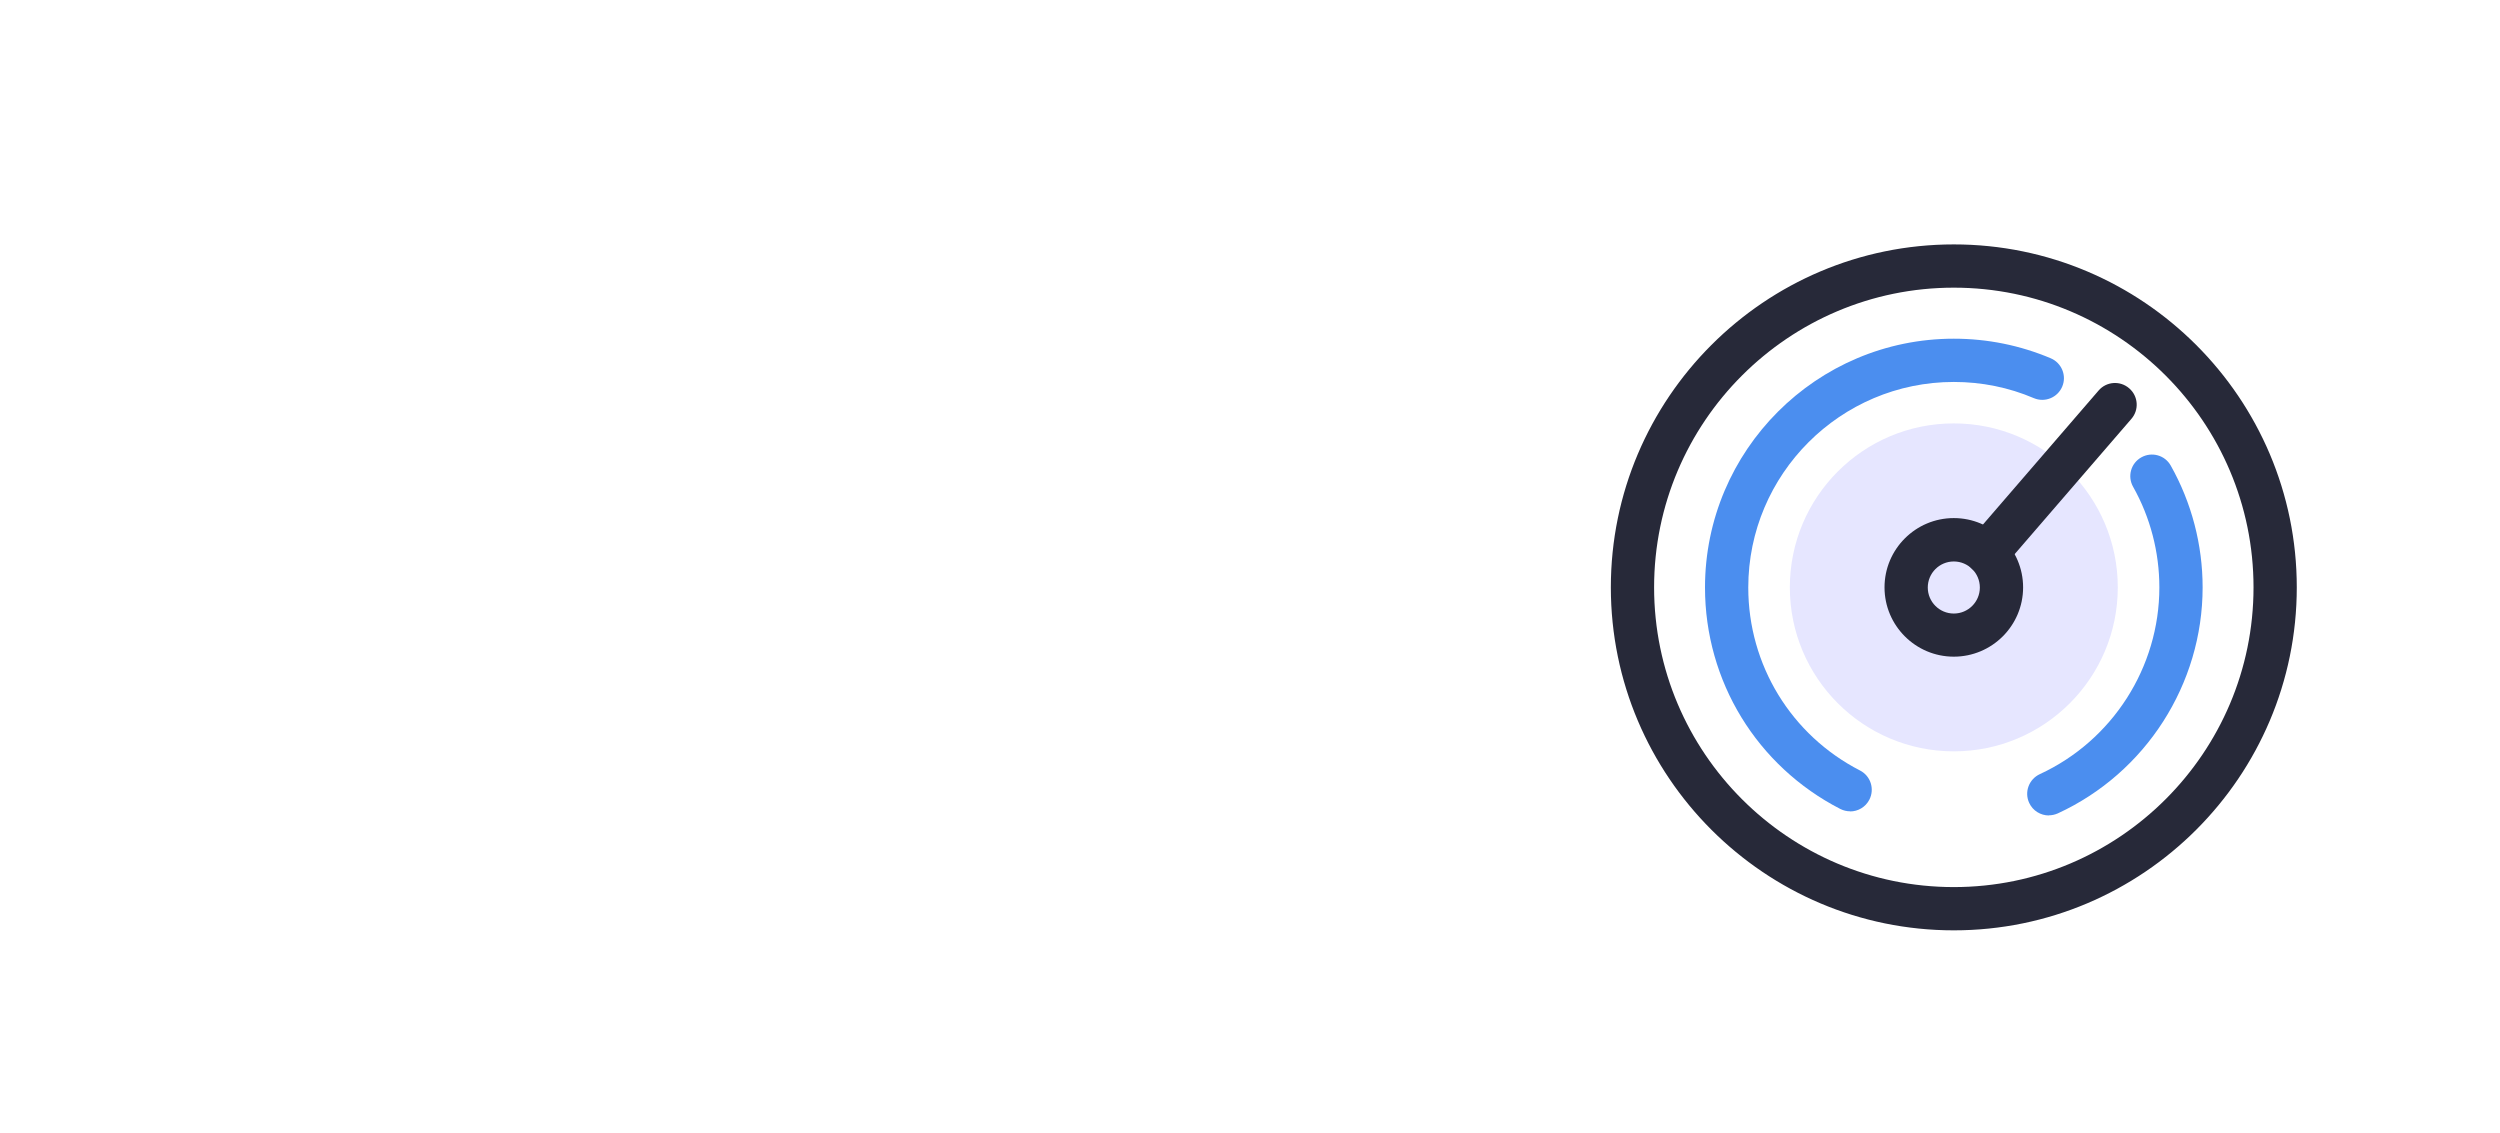 <svg xmlns="http://www.w3.org/2000/svg" id="Calque_2" viewBox="0 0 193.02 87.51"><defs><style>.cls-1{fill:#272939;}.cls-2{fill:#e6e6ff;}.cls-3{fill:#4b8eef;}.cls-4{fill:none;}</style></defs><g id="Calque_1-2"><g><circle class="cls-2" cx="150.85" cy="45.35" r="12.66"></circle><path class="cls-1" d="M150.85,71.83c-14.6,0-26.48-11.88-26.48-26.48s11.88-26.48,26.48-26.48,26.48,11.88,26.48,26.48-11.88,26.48-26.48,26.48Zm0-49.62c-12.76,0-23.14,10.38-23.14,23.14s10.38,23.14,23.14,23.14,23.14-10.38,23.14-23.14-10.38-23.14-23.14-23.14Z"></path><path class="cls-1" d="M150.85,50.7c-2.95,0-5.35-2.4-5.35-5.35s2.4-5.35,5.35-5.35,5.35,2.4,5.35,5.35-2.4,5.35-5.35,5.35Zm0-7.35c-1.11,0-2.01,.9-2.01,2.01s.9,2.01,2.01,2.01,2.01-.9,2.01-2.01-.9-2.01-2.01-2.01Z"></path><path class="cls-3" d="M158.19,62.96c-.63,0-1.24-.36-1.52-.97-.39-.84-.02-1.83,.82-2.22,5.61-2.59,9.23-8.25,9.23-14.42,0-2.72-.7-5.41-2.03-7.77-.45-.8-.17-1.82,.64-2.27,.8-.45,1.82-.17,2.27,.64,1.61,2.86,2.46,6.11,2.46,9.4,0,7.47-4.39,14.32-11.18,17.45-.23,.1-.46,.15-.7,.15Z"></path><path class="cls-3" d="M142.85,62.64c-.26,0-.52-.06-.76-.18-6.44-3.31-10.45-9.86-10.45-17.1,0-10.59,8.62-19.21,19.21-19.21,2.59,0,5.11,.51,7.48,1.51,.85,.36,1.25,1.34,.89,2.19-.36,.85-1.34,1.25-2.19,.89-1.95-.83-4.03-1.25-6.18-1.25-8.75,0-15.87,7.12-15.87,15.87,0,5.98,3.31,11.4,8.63,14.13,.82,.42,1.14,1.43,.72,2.25-.3,.58-.88,.91-1.49,.91Z"></path><path class="cls-1" d="M153.4,44.38c-.39,0-.77-.13-1.09-.41-.7-.6-.78-1.66-.17-2.36l9.89-11.46c.6-.7,1.66-.78,2.36-.17,.7,.6,.78,1.66,.17,2.36l-9.89,11.46c-.33,.38-.8,.58-1.26,.58Z"></path></g><rect class="cls-4" width="193.02" height="87.51"></rect></g></svg>